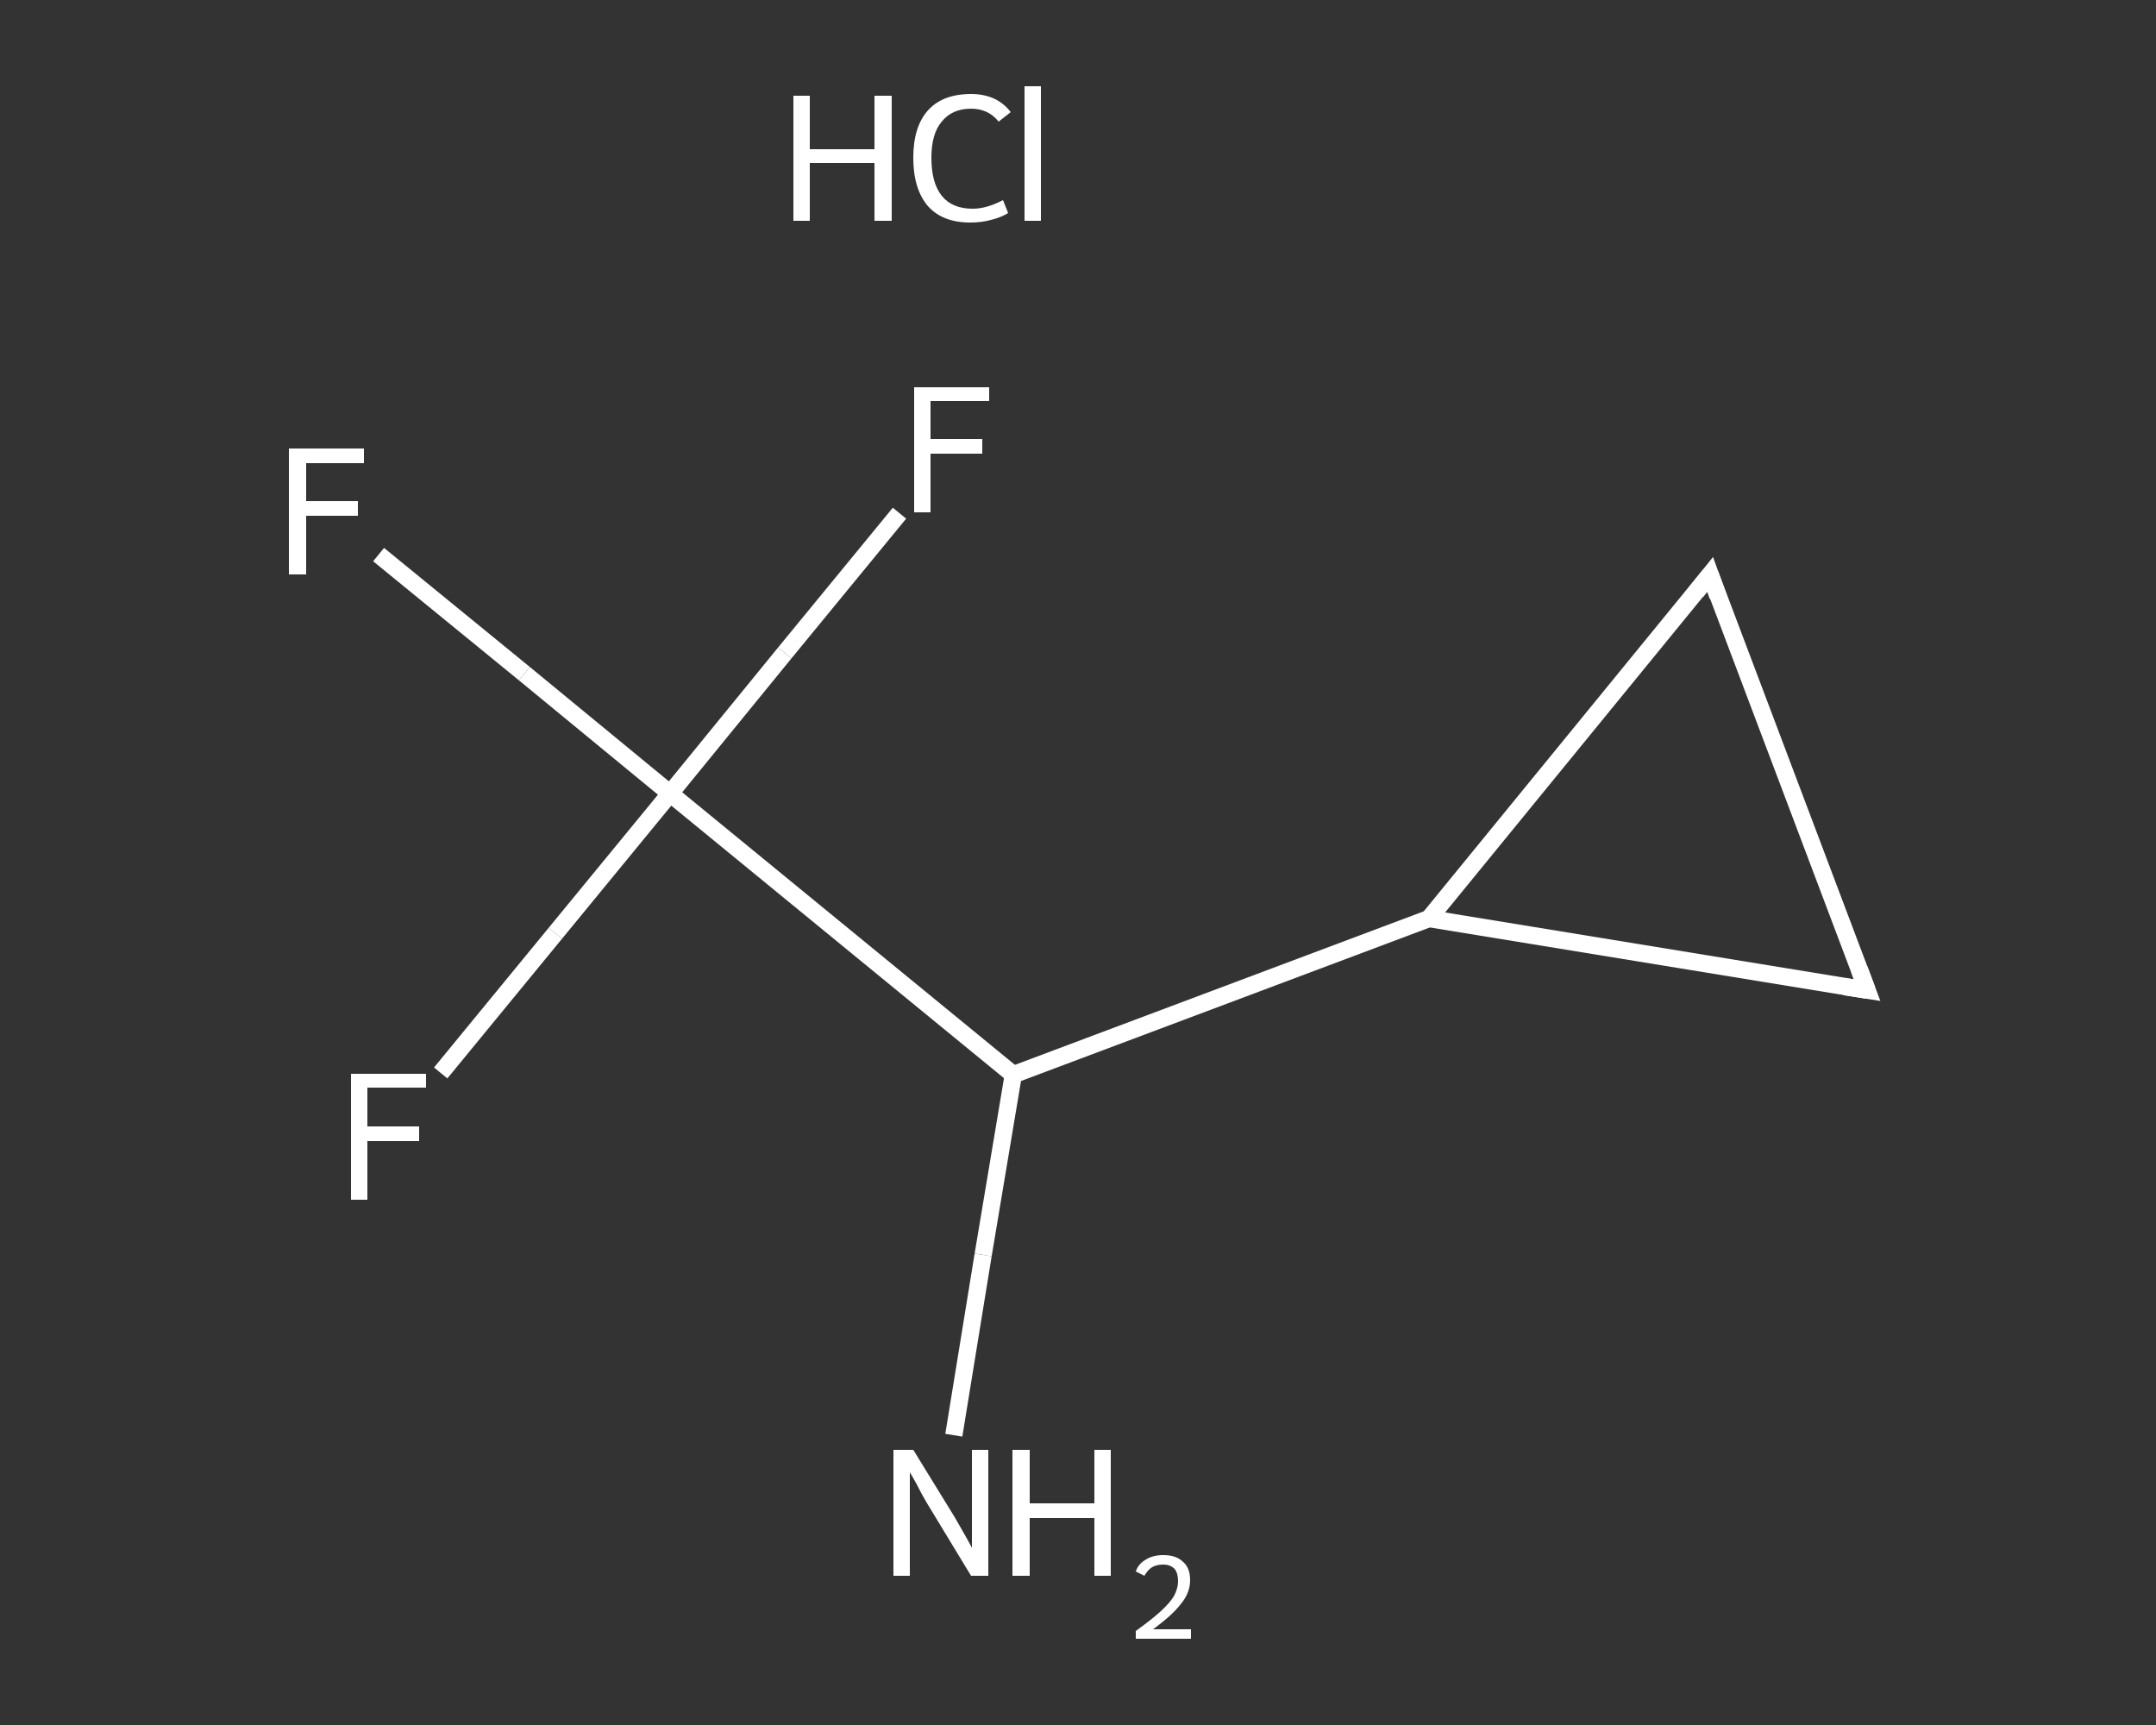 <?xml version='1.0' encoding='iso-8859-1'?>
<svg version='1.1' baseProfile='full'
              xmlns='http://www.w3.org/2000/svg'
                      xmlns:rdkit='http://www.rdkit.org/xml'
                      xmlns:xlink='http://www.w3.org/1999/xlink'
                  xml:space='preserve'
width='250px' height='200px' viewBox='0 0 250 200'>
<rect x="0" y="0" width="250" height="200" fill="#333333" stroke="none"/>
<!-- END OF HEADER -->
<rect style='opacity:1.0;fill:transparent;stroke:none' width='250.0' height='200.0' x='0.0' y='0.0'> </rect>
<path class='bond-0 atom-1 atom-2' d='M 110.6,166.4 L 114.0,145.5' style='fill:none;fill-rule:evenodd;stroke:#FFFFFF;stroke-width:2.0px;stroke-linecap:butt;stroke-linejoin:miter;stroke-opacity:1' />
<path class='bond-0 atom-1 atom-2' d='M 114.0,145.5 L 117.5,124.6' style='fill:none;fill-rule:evenodd;stroke:#FFFFFF;stroke-width:2.0px;stroke-linecap:butt;stroke-linejoin:miter;stroke-opacity:1' />
<path class='bond-1 atom-2 atom-3' d='M 117.5,124.6 L 165.7,106.5' style='fill:none;fill-rule:evenodd;stroke:#FFFFFF;stroke-width:2.0px;stroke-linecap:butt;stroke-linejoin:miter;stroke-opacity:1' />
<path class='bond-2 atom-3 atom-4' d='M 165.7,106.5 L 216.5,114.8' style='fill:none;fill-rule:evenodd;stroke:#FFFFFF;stroke-width:2.0px;stroke-linecap:butt;stroke-linejoin:miter;stroke-opacity:1' />
<path class='bond-3 atom-4 atom-5' d='M 216.5,114.8 L 198.3,66.6' style='fill:none;fill-rule:evenodd;stroke:#FFFFFF;stroke-width:2.0px;stroke-linecap:butt;stroke-linejoin:miter;stroke-opacity:1' />
<path class='bond-4 atom-2 atom-6' d='M 117.5,124.6 L 77.7,92.0' style='fill:none;fill-rule:evenodd;stroke:#FFFFFF;stroke-width:2.0px;stroke-linecap:butt;stroke-linejoin:miter;stroke-opacity:1' />
<path class='bond-5 atom-6 atom-7' d='M 77.7,92.0 L 60.8,78.1' style='fill:none;fill-rule:evenodd;stroke:#FFFFFF;stroke-width:2.0px;stroke-linecap:butt;stroke-linejoin:miter;stroke-opacity:1' />
<path class='bond-5 atom-6 atom-7' d='M 60.8,78.1 L 43.9,64.3' style='fill:none;fill-rule:evenodd;stroke:#FFFFFF;stroke-width:2.0px;stroke-linecap:butt;stroke-linejoin:miter;stroke-opacity:1' />
<path class='bond-6 atom-6 atom-8' d='M 77.7,92.0 L 64.4,108.2' style='fill:none;fill-rule:evenodd;stroke:#FFFFFF;stroke-width:2.0px;stroke-linecap:butt;stroke-linejoin:miter;stroke-opacity:1' />
<path class='bond-6 atom-6 atom-8' d='M 64.4,108.2 L 51.1,124.4' style='fill:none;fill-rule:evenodd;stroke:#FFFFFF;stroke-width:2.0px;stroke-linecap:butt;stroke-linejoin:miter;stroke-opacity:1' />
<path class='bond-7 atom-6 atom-9' d='M 77.7,92.0 L 91.0,75.7' style='fill:none;fill-rule:evenodd;stroke:#FFFFFF;stroke-width:2.0px;stroke-linecap:butt;stroke-linejoin:miter;stroke-opacity:1' />
<path class='bond-7 atom-6 atom-9' d='M 91.0,75.7 L 104.3,59.5' style='fill:none;fill-rule:evenodd;stroke:#FFFFFF;stroke-width:2.0px;stroke-linecap:butt;stroke-linejoin:miter;stroke-opacity:1' />
<path class='bond-8 atom-5 atom-3' d='M 198.3,66.6 L 165.7,106.5' style='fill:none;fill-rule:evenodd;stroke:#FFFFFF;stroke-width:2.0px;stroke-linecap:butt;stroke-linejoin:miter;stroke-opacity:1' />
<path d='M 213.9,114.4 L 216.5,114.8 L 215.6,112.4' style='fill:none;stroke:#FFFFFF;stroke-width:2.0px;stroke-linecap:butt;stroke-linejoin:miter;stroke-opacity:1;' />
<path d='M 199.2,69.1 L 198.3,66.6 L 196.7,68.6' style='fill:none;stroke:#FFFFFF;stroke-width:2.0px;stroke-linecap:butt;stroke-linejoin:miter;stroke-opacity:1;' />
<path class='atom-0' d='M 92.0 11.1
L 93.9 11.1
L 93.9 17.3
L 101.4 17.3
L 101.4 11.1
L 103.4 11.1
L 103.4 25.6
L 101.4 25.6
L 101.4 18.9
L 93.9 18.9
L 93.9 25.6
L 92.0 25.6
L 92.0 11.1
' fill='#FFFFFF'/>
<path class='atom-0' d='M 105.9 18.3
Q 105.9 14.7, 107.6 12.8
Q 109.3 10.9, 112.6 10.9
Q 115.6 10.9, 117.2 13.0
L 115.8 14.1
Q 114.6 12.6, 112.6 12.6
Q 110.4 12.6, 109.2 14.1
Q 108.0 15.5, 108.0 18.3
Q 108.0 21.2, 109.2 22.7
Q 110.4 24.2, 112.8 24.2
Q 114.4 24.2, 116.3 23.2
L 116.9 24.7
Q 116.1 25.2, 114.9 25.5
Q 113.8 25.8, 112.5 25.8
Q 109.3 25.8, 107.6 23.9
Q 105.9 21.9, 105.9 18.3
' fill='#FFFFFF'/>
<path class='atom-0' d='M 118.8 10.0
L 120.7 10.0
L 120.7 25.6
L 118.8 25.6
L 118.8 10.0
' fill='#FFFFFF'/>
<path class='atom-1' d='M 105.9 168.1
L 110.7 175.9
Q 111.1 176.6, 111.9 178.0
Q 112.7 179.4, 112.7 179.5
L 112.7 168.1
L 114.6 168.1
L 114.6 182.7
L 112.6 182.7
L 107.5 174.3
Q 106.9 173.3, 106.3 172.1
Q 105.7 171.0, 105.5 170.7
L 105.5 182.7
L 103.6 182.7
L 103.6 168.1
L 105.9 168.1
' fill='#FFFFFF'/>
<path class='atom-1' d='M 117.4 168.1
L 119.4 168.1
L 119.4 174.3
L 126.9 174.3
L 126.9 168.1
L 128.8 168.1
L 128.8 182.7
L 126.9 182.7
L 126.9 176.0
L 119.4 176.0
L 119.4 182.7
L 117.4 182.7
L 117.4 168.1
' fill='#FFFFFF'/>
<path class='atom-1' d='M 131.7 182.2
Q 132.0 181.3, 132.9 180.8
Q 133.7 180.3, 134.9 180.3
Q 136.4 180.3, 137.2 181.1
Q 138.0 181.8, 138.0 183.2
Q 138.0 184.7, 136.9 186.0
Q 135.9 187.3, 133.7 188.9
L 138.1 188.9
L 138.1 190.0
L 131.7 190.0
L 131.7 189.1
Q 133.5 187.8, 134.5 186.9
Q 135.6 185.9, 136.1 185.1
Q 136.6 184.2, 136.6 183.3
Q 136.6 182.4, 136.2 181.9
Q 135.7 181.4, 134.9 181.4
Q 134.1 181.4, 133.6 181.7
Q 133.1 182.0, 132.7 182.7
L 131.7 182.2
' fill='#FFFFFF'/>
<path class='atom-7' d='M 33.5 52.0
L 42.2 52.0
L 42.2 53.7
L 35.5 53.7
L 35.5 58.1
L 41.5 58.1
L 41.5 59.8
L 35.5 59.8
L 35.5 66.6
L 33.5 66.6
L 33.5 52.0
' fill='#FFFFFF'/>
<path class='atom-8' d='M 40.7 124.5
L 49.4 124.5
L 49.4 126.1
L 42.6 126.1
L 42.6 130.6
L 48.6 130.6
L 48.6 132.3
L 42.6 132.3
L 42.6 139.1
L 40.7 139.1
L 40.7 124.5
' fill='#FFFFFF'/>
<path class='atom-9' d='M 106.0 44.9
L 114.7 44.9
L 114.7 46.5
L 107.9 46.5
L 107.9 50.9
L 113.9 50.9
L 113.9 52.6
L 107.9 52.6
L 107.9 59.4
L 106.0 59.4
L 106.0 44.9
' fill='#FFFFFF'/>
</svg>
